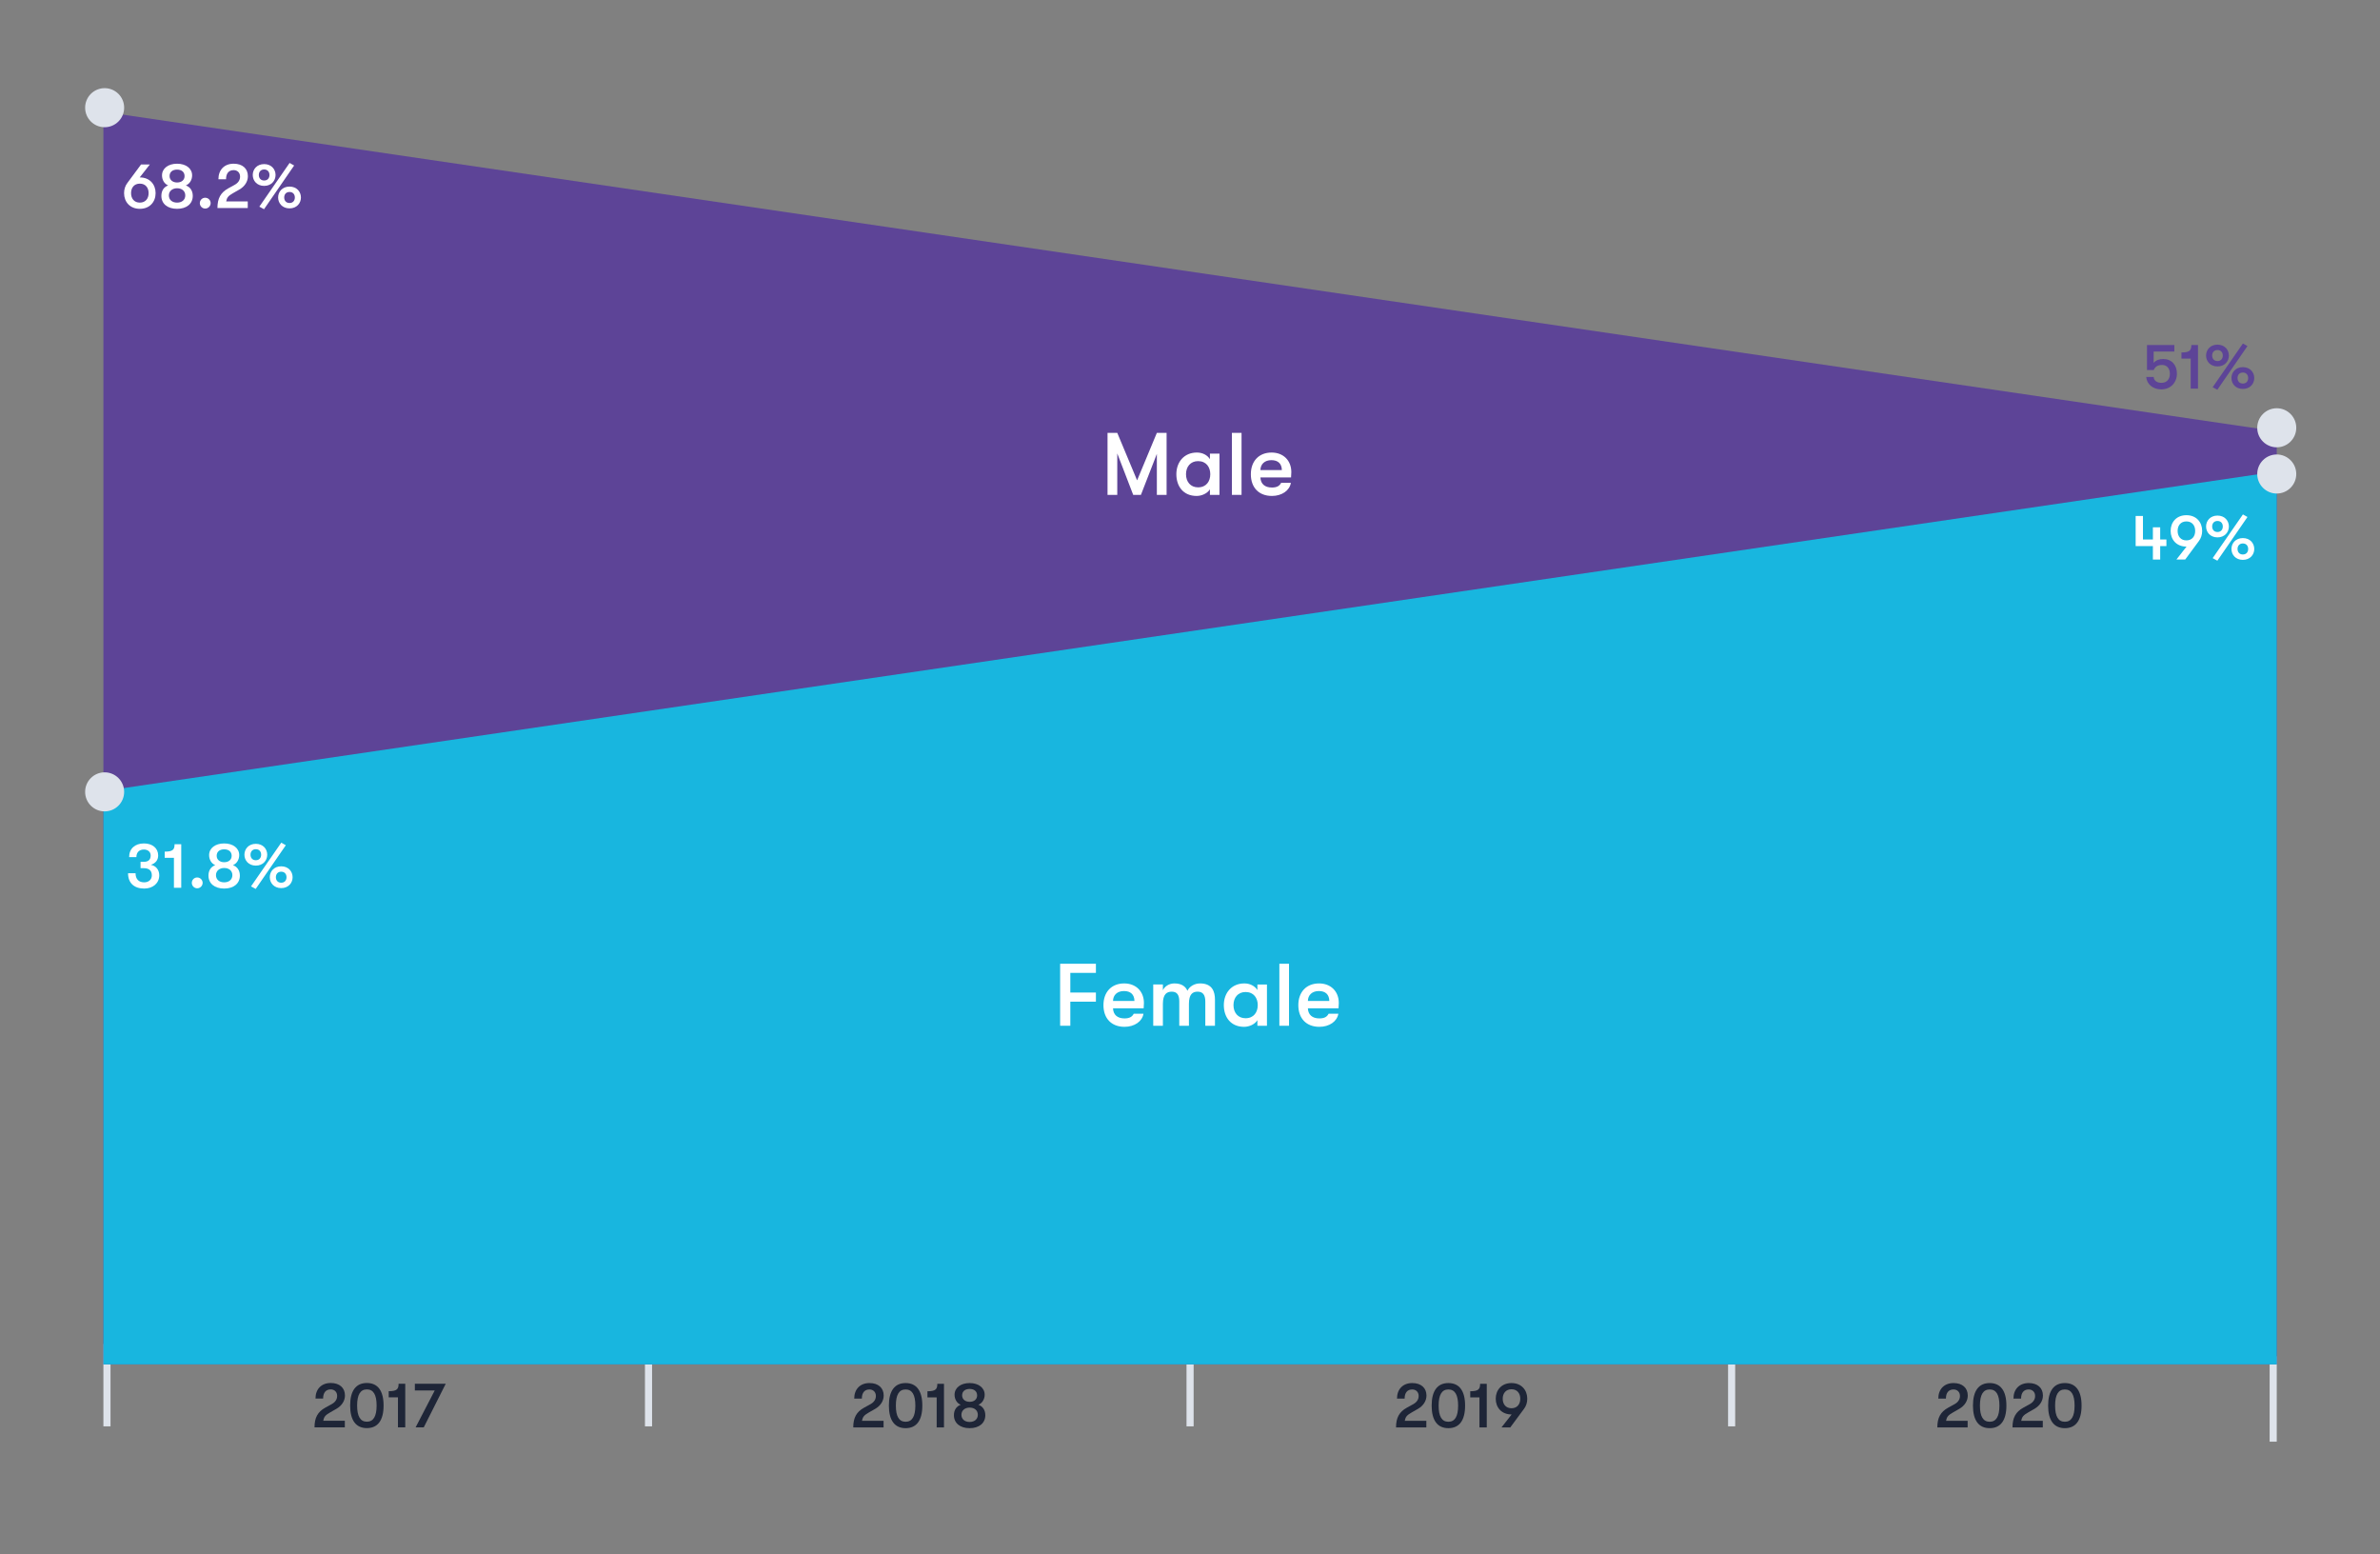 <?xml version="1.0" encoding="UTF-8"?> <!-- Generator: Adobe Illustrator 23.0.2, SVG Export Plug-In . SVG Version: 6.00 Build 0) --> <svg xmlns="http://www.w3.org/2000/svg" xmlns:xlink="http://www.w3.org/1999/xlink" id="Layer_1" x="0px" y="0px" viewBox="0 0 700 457" style="enable-background:new 0 0 700 457;" xml:space="preserve"><rect x="0" y="0" width="700" height="457" fill="#808080" stroke="none"/> <style type="text/css"> .st0{fill:#EEF1F5;} .st1{fill:#484754;} .st2{fill:none;stroke:#18B6DF;stroke-width:11.451;} .st3{fill:none;stroke:#18B6DF;stroke-width:19.085;stroke-miterlimit:10;} .st4{fill:#FFFFFF;} .st5{fill:none;stroke:#E85F9C;stroke-width:11.451;} .st6{fill:none;stroke:#E85F9C;stroke-width:15.268;stroke-miterlimit:10;} .st7{fill:#1E2537;} .st8{fill:#DEE3EB;} .st9{fill:#18B6DF;} .st10{fill:#2C9F5B;} .st11{clip-path:url(#SVGID_2_);fill:#1E2537;} .st12{clip-path:url(#SVGID_4_);fill:#FFFFFF;} .st13{clip-path:url(#SVGID_4_);fill:#18B6DF;} .st14{fill:#027F38;} .st15{fill:#0082AF;} .st16{fill:none;} .st17{fill:none;stroke:#5D4497;stroke-width:14.942;stroke-miterlimit:10;} .st18{fill:none;stroke:#ED7128;stroke-width:14.942;stroke-miterlimit:10;} .st19{clip-path:url(#SVGID_6_);fill:none;stroke:#C31E4F;stroke-width:14.942;stroke-miterlimit:10;} .st20{clip-path:url(#SVGID_8_);fill:#DEE3EB;} .st21{clip-path:url(#SVGID_8_);fill:#ED7128;} .st22{clip-path:url(#SVGID_8_);fill:#DE4A19;} .st23{clip-path:url(#SVGID_8_);fill:#8A79B5;} .st24{clip-path:url(#SVGID_8_);fill:#5D4497;} .st25{clip-path:url(#SVGID_8_);fill:#1E2537;} .st26{fill:none;stroke:#1E2537;stroke-width:1.64;} .st27{fill:#D42D8C;} .st28{clip-path:url(#SVGID_10_);fill:#E85F9C;} .st29{clip-path:url(#SVGID_10_);fill:#FFFFFF;} .st30{clip-path:url(#SVGID_12_);fill:#1E2537;} .st31{clip-path:url(#SVGID_12_);fill:#E85F9C;} .st32{clip-path:url(#SVGID_12_);fill:#DEE3EB;} .st33{clip-path:url(#SVGID_12_);fill:#D42D8C;} .st34{clip-path:url(#SVGID_14_);fill:#D42D8C;} .st35{clip-path:url(#SVGID_16_);fill:#18B6DF;} .st36{clip-path:url(#SVGID_16_);fill:#0082AF;} .st37{clip-path:url(#SVGID_18_);fill:#0082AF;} .st38{clip-path:url(#SVGID_20_);fill:#0082AF;} .st39{clip-path:url(#SVGID_22_);fill:#18B6DF;} .st40{clip-path:url(#SVGID_22_);fill:#0082AF;} .st41{clip-path:url(#SVGID_22_);fill:#FFFFFF;} .st42{clip-path:url(#SVGID_24_);fill:#18B6DF;} .st43{clip-path:url(#SVGID_26_);fill:#E93A51;} .st44{clip-path:url(#SVGID_26_);fill:#0082AF;} .st45{clip-path:url(#SVGID_26_);fill:#E85F9C;} .st46{clip-path:url(#SVGID_26_);fill:#C31E4F;} .st47{clip-path:url(#SVGID_26_);fill:#18B6DF;} .st48{fill:#E85F9C;} .st49{fill:#8A79B5;} .st50{fill:none;stroke:#0082AF;stroke-width:1.205;} .st51{fill:none;stroke:#18B6DF;stroke-width:1.205;} .st52{fill:#E93A51;} .st53{fill:#5D4497;} .st54{clip-path:url(#SVGID_28_);fill:#DEE3EB;} .st55{clip-path:url(#SVGID_30_);fill:#DEE3EB;} .st56{clip-path:url(#SVGID_30_);fill:#8A79B5;} .st57{clip-path:url(#SVGID_30_);fill:#FFFFFF;} .st58{clip-path:url(#SVGID_32_);fill:#18B6DF;} .st59{clip-path:url(#SVGID_34_);fill:#FFFFFF;} .st60{clip-path:url(#SVGID_34_);fill:#E85F9C;} .st61{clip-path:url(#SVGID_36_);fill:none;stroke:#027F38;stroke-width:32.085;stroke-miterlimit:10;} .st62{clip-path:url(#SVGID_38_);fill:none;stroke:#027F38;stroke-width:32.085;stroke-miterlimit:10;} .st63{clip-path:url(#SVGID_40_);fill:none;stroke:#027F38;stroke-width:32.085;stroke-miterlimit:10;} .st64{clip-path:url(#SVGID_42_);fill:#ED7128;} .st65{clip-path:url(#SVGID_42_);fill:#DE4A19;} .st66{fill:#ED7128;} .st67{fill:#DE4A19;} .st68{fill:none;stroke:#DEE3EB;stroke-width:2.094;} .st69{clip-path:url(#SVGID_44_);fill:#DEE3EB;} .st70{clip-path:url(#SVGID_46_);fill:#18B6DF;} .st71{clip-path:url(#SVGID_48_);fill:#E93A51;} </style> <line class="st68" x1="31.459" y1="395.189" x2="31.459" y2="419.424"></line> <line class="st68" x1="190.74" y1="395.189" x2="190.74" y2="419.424"></line> <line class="st68" x1="509.303" y1="395.189" x2="509.303" y2="419.424"></line> <line class="st68" x1="350.022" y1="395.189" x2="350.022" y2="419.424"></line> <line class="st68" x1="668.585" y1="423.932" x2="668.585" y2="398.794"></line> <polygon class="st53" points="669.632,401.212 30.411,401.212 30.411,32.873 669.632,126.838 "></polygon> <polygon class="st9" points="669.632,401.212 30.411,401.212 30.411,232.613 669.632,138.651 "></polygon> <g> <path class="st7" d="M95.671,413.928l1.884-1.036c1.056-0.585,1.603-1.395,1.603-2.432 c0-1.131-0.773-1.903-1.885-1.903c-1.433,0-2.242,0.961-2.242,2.695h-2.243 c0-2.789,1.753-4.579,4.485-4.579c2.582,0,4.184,1.413,4.184,3.674c0,1.564-0.924,3.016-2.507,3.92 l-1.847,1.056c-1.413,0.811-1.809,1.281-2.035,2.449h6.351v1.941h-8.913 C92.505,416.886,93.447,415.152,95.671,413.928z"></path> <path class="st7" d="M102.983,413.306c0-4.334,1.696-6.633,4.919-6.633s4.918,2.299,4.918,6.633 s-1.695,6.634-4.918,6.634S102.983,417.64,102.983,413.306z M110.767,413.306 c0-3.185-0.942-4.749-2.864-4.749s-2.864,1.564-2.864,4.749s0.942,4.749,2.864,4.749 S110.767,416.49,110.767,413.306z"></path> <path class="st7" d="M117.043,410.894h-2.714v-1.809c2.394,0,2.902-0.604,2.902-2.187h1.96v12.814h-2.148 V410.894z"></path> <path class="st7" d="M127.86,408.877h-5.842v-1.979h9.083l-6.463,12.814h-2.394L127.86,408.877z"></path> </g> <g> <path class="st4" d="M37.663,256.778h2.205c0,1.715,0.924,2.676,2.544,2.676 c1.338,0,2.243-0.83,2.243-2.054c0-1.395-0.811-2.111-2.412-2.111h-0.905v-1.865h0.924 c1.375,0,2.054-0.622,2.054-1.885c0-1.018-0.811-1.733-1.979-1.733c-1.376,0-2.224,0.829-2.224,2.224 H37.983c0-2.45,1.696-4.014,4.354-4.014c2.507,0,4.184,1.414,4.184,3.524 c0,1.357-0.754,2.318-2.167,2.77c1.508,0.264,2.487,1.47,2.487,3.072 c0,2.299-1.828,3.901-4.429,3.901C39.416,261.282,37.663,259.624,37.663,256.778z"></path> <path class="st4" d="M51.157,252.237h-2.714v-1.809c2.394,0,2.902-0.603,2.902-2.186h1.96v12.814h-2.148 V252.237z"></path> <path class="st4" d="M56.416,259.605c0-0.867,0.697-1.583,1.583-1.583s1.602,0.716,1.602,1.583 c0,0.867-0.716,1.602-1.602,1.602S56.416,260.472,56.416,259.605z"></path> <path class="st4" d="M61.315,257.476c0-1.507,0.716-2.619,1.997-3.072 c-1.111-0.452-1.809-1.621-1.809-2.958c0-2.035,1.809-3.43,4.429-3.43 c2.619,0,4.428,1.395,4.428,3.43c0,1.338-0.734,2.506-1.847,2.958 c1.281,0.453,2.035,1.564,2.035,3.072c0,2.318-1.809,3.807-4.616,3.807 C63.124,261.282,61.315,259.793,61.315,257.476z M68.345,257.344c0-1.281-0.962-2.11-2.412-2.11 c-1.376,0-2.412,0.829-2.412,2.11s0.961,2.111,2.412,2.111 C67.383,259.455,68.345,258.625,68.345,257.344z M68.137,251.653c0-1.188-0.848-1.903-2.204-1.903 c-1.357,0-2.205,0.716-2.205,1.903c0,1.13,0.923,1.884,2.205,1.884 C67.289,253.537,68.137,252.783,68.137,251.653z"></path> <path class="st4" d="M71.889,251.333c0-1.696,1.244-3.204,3.354-3.204s3.354,1.507,3.354,3.204 c0,1.696-1.244,3.204-3.354,3.204S71.889,253.028,71.889,251.333z M76.808,251.333 c0-0.905-0.547-1.621-1.564-1.621s-1.564,0.716-1.564,1.621c0,0.904,0.547,1.621,1.564,1.621 S76.808,252.237,76.808,251.333z M73.83,260.642l8.895-12.852l1.338,0.754l-8.857,12.852 L73.83,260.642z M79.352,257.947c0-1.696,1.243-3.204,3.354-3.204c2.11,0,3.354,1.508,3.354,3.204 s-1.243,3.204-3.354,3.204C80.595,261.15,79.352,259.643,79.352,257.947z M84.27,257.947 c0-0.904-0.546-1.621-1.563-1.621s-1.564,0.716-1.564,1.621c0,0.905,0.547,1.621,1.564,1.621 S84.27,258.852,84.27,257.947z"></path> </g> <g> <path class="st4" d="M45.766,56.79c0,2.582-1.733,4.617-4.636,4.617s-4.636-2.035-4.636-4.617 c0-1.131,0.339-2.167,0.961-2.978l4.033-5.446h2.581l-2.978,3.807h0.038 C44.032,52.172,45.766,54.208,45.766,56.79z M43.712,56.79c0-1.602-0.924-2.789-2.582-2.789 s-2.582,1.187-2.582,2.789c0,1.602,0.924,2.789,2.582,2.789S43.712,58.391,43.712,56.79z"></path> <path class="st4" d="M47.463,57.6c0-1.507,0.716-2.619,1.997-3.072 c-1.111-0.452-1.809-1.621-1.809-2.958c0-2.035,1.809-3.43,4.429-3.43 c2.619,0,4.428,1.395,4.428,3.43c0,1.338-0.734,2.506-1.847,2.958 c1.281,0.453,2.035,1.564,2.035,3.072c0,2.318-1.809,3.807-4.616,3.807 C49.271,61.406,47.463,59.917,47.463,57.6z M54.492,57.468c0-1.281-0.962-2.11-2.412-2.11 c-1.376,0-2.412,0.829-2.412,2.11s0.961,2.111,2.412,2.111 C53.53,59.579,54.492,58.749,54.492,57.468z M54.284,51.777c0-1.188-0.848-1.903-2.204-1.903 c-1.357,0-2.205,0.716-2.205,1.903c0,1.13,0.923,1.884,2.205,1.884 C53.437,53.661,54.284,52.907,54.284,51.777z"></path> <path class="st4" d="M58.771,59.729c0-0.867,0.697-1.583,1.583-1.583s1.602,0.716,1.602,1.583 c0,0.867-0.716,1.602-1.602,1.602S58.771,60.596,58.771,59.729z"></path> <path class="st4" d="M67.12,55.395l1.884-1.037c1.056-0.584,1.603-1.395,1.603-2.431 c0-1.13-0.773-1.903-1.885-1.903c-1.433,0-2.242,0.961-2.242,2.694h-2.243 c0-2.789,1.753-4.579,4.485-4.579c2.582,0,4.184,1.414,4.184,3.675c0,1.564-0.924,3.015-2.507,3.919 l-1.847,1.056c-1.413,0.81-1.809,1.281-2.035,2.45h6.351v1.941H63.954 C63.954,58.354,64.896,56.62,67.12,55.395z"></path> <path class="st4" d="M74.339,51.457c0-1.696,1.244-3.204,3.354-3.204s3.354,1.507,3.354,3.204 c0,1.696-1.244,3.204-3.354,3.204S74.339,53.152,74.339,51.457z M79.258,51.457 c0-0.905-0.547-1.621-1.564-1.621s-1.564,0.716-1.564,1.621c0,0.904,0.547,1.621,1.564,1.621 S79.258,52.361,79.258,51.457z M76.28,60.766l8.895-12.852l1.338,0.754l-8.857,12.852L76.28,60.766z M81.802,58.071c0-1.696,1.243-3.204,3.354-3.204c2.11,0,3.354,1.508,3.354,3.204 s-1.243,3.204-3.354,3.204C83.045,61.274,81.802,59.767,81.802,58.071z M86.72,58.071 c0-0.904-0.546-1.621-1.563-1.621S83.592,57.166,83.592,58.071c0,0.905,0.547,1.621,1.564,1.621 S86.72,58.976,86.72,58.071z"></path> </g> <g> <path class="st53" d="M631.242,110.843h2.186c0.075,1.131,1.074,1.734,2.262,1.734 c1.583,0,2.506-1.056,2.506-2.639c0-1.583-0.866-2.619-2.261-2.619c-1.226,0-2.017,0.415-2.487,1.489 h-1.979v-7.35h8.047v1.922h-6.087v3.316c0.717-0.829,1.753-1.13,2.808-1.13 c2.469,0,4.033,1.733,4.033,4.296s-1.771,4.636-4.617,4.636 C633.259,114.499,631.393,112.992,631.242,110.843z"></path> <path class="st53" d="M644.321,105.454h-2.714v-1.809c2.394,0,2.902-0.603,2.902-2.186h1.96v12.814 h-2.148V105.454z"></path> <path class="st53" d="M648.845,104.549c0-1.696,1.244-3.204,3.354-3.204s3.354,1.507,3.354,3.204 c0,1.696-1.244,3.204-3.354,3.204S648.845,106.245,648.845,104.549z M653.764,104.549 c0-0.905-0.547-1.621-1.564-1.621s-1.564,0.716-1.564,1.621c0,0.904,0.547,1.621,1.564,1.621 S653.764,105.454,653.764,104.549z M650.786,113.858l8.895-12.852l1.338,0.754l-8.857,12.852 L650.786,113.858z M656.308,111.164c0-1.696,1.243-3.204,3.354-3.204c2.11,0,3.354,1.508,3.354,3.204 s-1.243,3.204-3.354,3.204C657.551,114.367,656.308,112.859,656.308,111.164z M661.226,111.164 c0-0.904-0.546-1.621-1.563-1.621s-1.564,0.716-1.564,1.621c0,0.905,0.547,1.621,1.564,1.621 S661.226,112.068,661.226,111.164z"></path> </g> <g> <path class="st4" d="M637.178,160.58h-1.827v3.958h-2.148v-3.958h-5.069v-8.857h2.148v6.916h2.921v-3.581 h2.148v3.581h1.827V160.58z"></path> <path class="st4" d="M646.733,159.091l-4.032,5.446h-2.582l2.978-3.807h-0.038 c-2.901,0-4.636-2.035-4.636-4.617c0-2.582,1.734-4.617,4.636-4.617c2.902,0,4.636,2.035,4.636,4.617 C647.694,157.245,647.355,158.281,646.733,159.091z M643.059,158.903c1.659,0,2.582-1.187,2.582-2.789 c0-1.602-0.923-2.789-2.582-2.789c-1.658,0-2.581,1.187-2.581,2.789 C640.478,157.716,641.4,158.903,643.059,158.903z"></path> <path class="st4" d="M648.846,154.814c0-1.696,1.244-3.204,3.354-3.204s3.354,1.507,3.354,3.204 c0,1.696-1.244,3.204-3.354,3.204S648.846,156.51,648.846,154.814z M653.765,154.814 c0-0.905-0.547-1.621-1.564-1.621s-1.564,0.716-1.564,1.621c0,0.904,0.547,1.621,1.564,1.621 S653.765,155.718,653.765,154.814z M650.787,164.123l8.895-12.852l1.338,0.754l-8.857,12.852 L650.787,164.123z M656.309,161.428c0-1.696,1.243-3.204,3.354-3.204c2.11,0,3.354,1.508,3.354,3.204 s-1.243,3.204-3.354,3.204C657.552,164.632,656.309,163.124,656.309,161.428z M661.227,161.428 c0-0.904-0.546-1.621-1.563-1.621s-1.564,0.716-1.564,1.621c0,0.905,0.547,1.621,1.564,1.621 S661.227,162.333,661.227,161.428z"></path> </g> <g> <path class="st7" d="M254.123,413.947l1.884-1.036c1.056-0.585,1.603-1.395,1.603-2.432 c0-1.131-0.773-1.903-1.885-1.903c-1.433,0-2.242,0.961-2.242,2.695h-2.243 c0-2.789,1.753-4.579,4.485-4.579c2.582,0,4.184,1.413,4.184,3.674c0,1.564-0.924,3.016-2.507,3.92 l-1.847,1.056c-1.413,0.811-1.809,1.281-2.035,2.449h6.351v1.941h-8.913 C250.957,416.905,251.899,415.172,254.123,413.947z"></path> <path class="st7" d="M261.436,413.325c0-4.334,1.696-6.633,4.919-6.633s4.918,2.299,4.918,6.633 s-1.695,6.634-4.918,6.634S261.436,417.659,261.436,413.325z M269.219,413.325 c0-3.185-0.942-4.749-2.864-4.749s-2.864,1.564-2.864,4.749s0.942,4.749,2.864,4.749 S269.219,416.51,269.219,413.325z"></path> <path class="st7" d="M275.495,410.913h-2.714v-1.809c2.394,0,2.902-0.604,2.902-2.187h1.96v12.814h-2.148 V410.913z"></path> <path class="st7" d="M280.565,416.152c0-1.508,0.716-2.62,1.997-3.072 c-1.111-0.452-1.809-1.62-1.809-2.958c0-2.035,1.809-3.43,4.429-3.43 c2.619,0,4.428,1.395,4.428,3.43c0,1.338-0.734,2.506-1.847,2.958 c1.281,0.452,2.035,1.564,2.035,3.072c0,2.317-1.809,3.807-4.616,3.807 C282.374,419.959,280.565,418.47,280.565,416.152z M287.595,416.021c0-1.282-0.962-2.111-2.412-2.111 c-1.376,0-2.412,0.829-2.412,2.111c0,1.281,0.961,2.11,2.412,2.11 C286.633,418.131,287.595,417.302,287.595,416.021z M287.387,410.329c0-1.188-0.848-1.903-2.204-1.903 c-1.357,0-2.205,0.716-2.205,1.903c0,1.131,0.923,1.885,2.205,1.885 C286.539,412.214,287.387,411.46,287.387,410.329z"></path> </g> <g> <path class="st7" d="M413.763,413.947l1.884-1.036c1.056-0.585,1.603-1.395,1.603-2.432 c0-1.131-0.773-1.903-1.885-1.903c-1.433,0-2.242,0.961-2.242,2.695h-2.243 c0-2.789,1.753-4.579,4.485-4.579c2.582,0,4.184,1.413,4.184,3.674c0,1.564-0.924,3.016-2.507,3.92 l-1.847,1.056c-1.413,0.811-1.809,1.281-2.035,2.449h6.351v1.941h-8.913 C410.597,416.905,411.539,415.172,413.763,413.947z"></path> <path class="st7" d="M421.075,413.325c0-4.334,1.696-6.633,4.919-6.633s4.918,2.299,4.918,6.633 s-1.695,6.634-4.918,6.634S421.075,417.659,421.075,413.325z M428.858,413.325 c0-3.185-0.942-4.749-2.864-4.749s-2.864,1.564-2.864,4.749s0.942,4.749,2.864,4.749 S428.858,416.51,428.858,413.325z"></path> <path class="st7" d="M435.135,410.913h-2.714v-1.809c2.394,0,2.902-0.604,2.902-2.187h1.96v12.814h-2.148 V410.913z"></path> <path class="st7" d="M448.232,414.286l-4.032,5.446h-2.582l2.978-3.807h-0.038 c-2.901,0-4.636-2.035-4.636-4.617c0-2.581,1.734-4.616,4.636-4.616 c2.902,0,4.636,2.035,4.636,4.616C449.193,412.439,448.854,413.476,448.232,414.286z M444.558,414.098 c1.659,0,2.582-1.187,2.582-2.789c0-1.602-0.923-2.789-2.582-2.789c-1.658,0-2.581,1.188-2.581,2.789 C441.977,412.911,442.899,414.098,444.558,414.098z"></path> </g> <g> <path class="st7" d="M572.969,413.947l1.884-1.036c1.056-0.585,1.603-1.395,1.603-2.432 c0-1.131-0.773-1.903-1.885-1.903c-1.433,0-2.242,0.961-2.242,2.695h-2.243 c0-2.789,1.753-4.579,4.485-4.579c2.582,0,4.184,1.413,4.184,3.674c0,1.564-0.924,3.016-2.507,3.92 l-1.847,1.056c-1.413,0.811-1.809,1.281-2.035,2.449h6.351v1.941h-8.913 C569.803,416.905,570.745,415.172,572.969,413.947z"></path> <path class="st7" d="M580.281,413.325c0-4.334,1.696-6.633,4.919-6.633s4.918,2.299,4.918,6.633 s-1.695,6.634-4.918,6.634S580.281,417.659,580.281,413.325z M588.064,413.325 c0-3.185-0.942-4.749-2.864-4.749s-2.864,1.564-2.864,4.749s0.942,4.749,2.864,4.749 S588.064,416.51,588.064,413.325z"></path> <path class="st7" d="M595.076,413.947l1.884-1.036c1.056-0.585,1.603-1.395,1.603-2.432 c0-1.131-0.773-1.903-1.885-1.903c-1.433,0-2.242,0.961-2.242,2.695h-2.243 c0-2.789,1.753-4.579,4.485-4.579c2.582,0,4.184,1.413,4.184,3.674c0,1.564-0.924,3.016-2.507,3.92 l-1.847,1.056c-1.413,0.811-1.809,1.281-2.035,2.449h6.351v1.941h-8.913 C591.91,416.905,592.853,415.172,595.076,413.947z"></path> <path class="st7" d="M602.39,413.325c0-4.334,1.696-6.633,4.919-6.633s4.918,2.299,4.918,6.633 s-1.695,6.634-4.918,6.634S602.39,417.659,602.39,413.325z M610.173,413.325 c0-3.185-0.942-4.749-2.864-4.749s-2.864,1.564-2.864,4.749s0.942,4.749,2.864,4.749 S610.173,416.51,610.173,413.325z"></path> </g> <g> <defs> <rect id="SVGID_43_" x="19" y="17.778" width="668" height="418.919"></rect> </defs> <clipPath id="SVGID_2_"> <use xlink:href="#SVGID_43_" style="overflow:visible;"></use> </clipPath> <path style="clip-path:url(#SVGID_2_);fill:#DEE3EB;" d="M30.778,37.41c3.169,0,5.739-2.574,5.739-5.743 c0-3.169-2.57-5.743-5.739-5.743s-5.739,2.574-5.739,5.743 C25.039,34.836,27.609,37.41,30.778,37.41"></path> <path style="clip-path:url(#SVGID_2_);fill:#DEE3EB;" d="M30.778,238.594c3.169,0,5.739-2.574,5.739-5.743 c0-3.169-2.57-5.743-5.739-5.743s-5.739,2.574-5.739,5.743 C25.039,236.021,27.609,238.594,30.778,238.594"></path> <path style="clip-path:url(#SVGID_2_);fill:#DEE3EB;" d="M669.632,131.532c3.169,0,5.739-2.574,5.739-5.743 c0-3.169-2.57-5.743-5.739-5.743s-5.739,2.574-5.739,5.743 C663.893,128.959,666.463,131.532,669.632,131.532"></path> <path style="clip-path:url(#SVGID_2_);fill:#DEE3EB;" d="M669.632,145.126c3.169,0,5.739-2.574,5.739-5.743 c0-3.169-2.57-5.743-5.739-5.743s-5.739,2.574-5.739,5.743 C663.893,142.552,666.463,145.126,669.632,145.126"></path> </g> <g> <path class="st4" d="M311.804,283.396h10.523v2.683h-7.527v5.782h7.527v2.683h-7.527v7.084h-2.996V283.396 z"></path> <path class="st4" d="M336.37,296.498h-9.013c0.078,1.928,1.328,2.969,3.386,2.969 c1.407,0,2.24-0.442,2.709-1.38h2.865c-0.364,2.266-2.656,3.855-5.574,3.855 c-3.828,0-6.198-2.448-6.198-6.381c0-3.881,2.396-6.381,6.095-6.381 c3.464,0,5.809,2.344,5.809,5.756C336.448,295.43,336.422,295.821,336.37,296.498z M333.661,294.336 c-0.026-1.875-1.12-2.917-3.074-2.917c-2.005,0-3.203,1.198-3.229,2.917H333.661z"></path> <path class="st4" d="M339.186,289.492h2.839v1.693c0.521-1.12,1.798-2.005,3.387-2.005 c2.214,0,3.308,0.963,3.828,2.162c0.573-1.224,2.006-2.162,3.725-2.162 c3.647,0,4.376,2.5,4.376,4.767v7.684h-2.839v-7.137c0-2.006-0.781-2.891-2.266-2.891 c-1.433,0-2.553,0.703-2.553,3.594v6.434h-2.839v-7.163c0-2.005-0.729-2.865-2.215-2.865 c-1.432,0-2.604,0.703-2.604,3.594v6.434h-2.839V289.492z"></path> <path class="st4" d="M359.95,295.561c0-3.568,2.266-6.381,6.042-6.381c1.615,0,3.074,0.729,3.829,1.953 v-1.641h2.813v12.138h-2.813v-1.641c-0.755,1.225-2.422,1.954-3.907,1.954 C362.008,301.942,359.95,299.129,359.95,295.561z M369.926,295.561c0-2.084-1.172-3.855-3.595-3.855 c-2.214,0-3.542,1.641-3.542,3.855s1.328,3.855,3.542,3.855 C368.754,299.416,369.926,297.644,369.926,295.561z"></path> <path class="st4" d="M376.284,283.396h2.839v18.233h-2.839V283.396z"></path> <path class="st4" d="M393.686,296.498h-9.013c0.078,1.928,1.328,2.969,3.386,2.969 c1.407,0,2.24-0.442,2.709-1.38h2.865c-0.364,2.266-2.656,3.855-5.574,3.855 c-3.828,0-6.198-2.448-6.198-6.381c0-3.881,2.396-6.381,6.095-6.381 c3.464,0,5.809,2.344,5.809,5.756C393.764,295.43,393.737,295.821,393.686,296.498z M390.977,294.336 c-0.026-1.875-1.12-2.917-3.074-2.917c-2.005,0-3.203,1.198-3.229,2.917H390.977z"></path> </g> <g> <path class="st4" d="M325.743,127.287h2.865l5.835,13.961l5.809-13.961h2.865v18.233h-2.865v-12.06 l-4.688,12.06h-2.267l-4.688-12.19v12.19h-2.865V127.287z"></path> <path class="st4" d="M345.987,139.451c0-3.568,2.266-6.381,6.042-6.381c1.615,0,3.074,0.729,3.829,1.953 v-1.641h2.813v12.138h-2.813v-1.641c-0.755,1.225-2.422,1.954-3.907,1.954 C348.045,145.833,345.987,143.02,345.987,139.451z M355.963,139.451c0-2.084-1.172-3.855-3.595-3.855 c-2.214,0-3.542,1.641-3.542,3.855s1.328,3.855,3.542,3.855 C354.791,143.306,355.963,141.535,355.963,139.451z"></path> <path class="st4" d="M362.321,127.287h2.839v18.233h-2.839V127.287z"></path> <path class="st4" d="M379.723,140.389h-9.013c0.078,1.928,1.328,2.969,3.386,2.969 c1.407,0,2.24-0.442,2.709-1.38h2.865c-0.364,2.266-2.656,3.855-5.574,3.855 c-3.828,0-6.198-2.448-6.198-6.381c0-3.881,2.396-6.381,6.095-6.381 c3.464,0,5.809,2.344,5.809,5.756C379.801,139.321,379.774,139.711,379.723,140.389z M377.014,138.227 c-0.026-1.875-1.12-2.917-3.074-2.917c-2.005,0-3.203,1.198-3.229,2.917H377.014z"></path> </g> <rect class="st16" width="700" height="457"></rect> <rect x="699" y="-12" class="st16" width="241" height="232.565"></rect> </svg> 